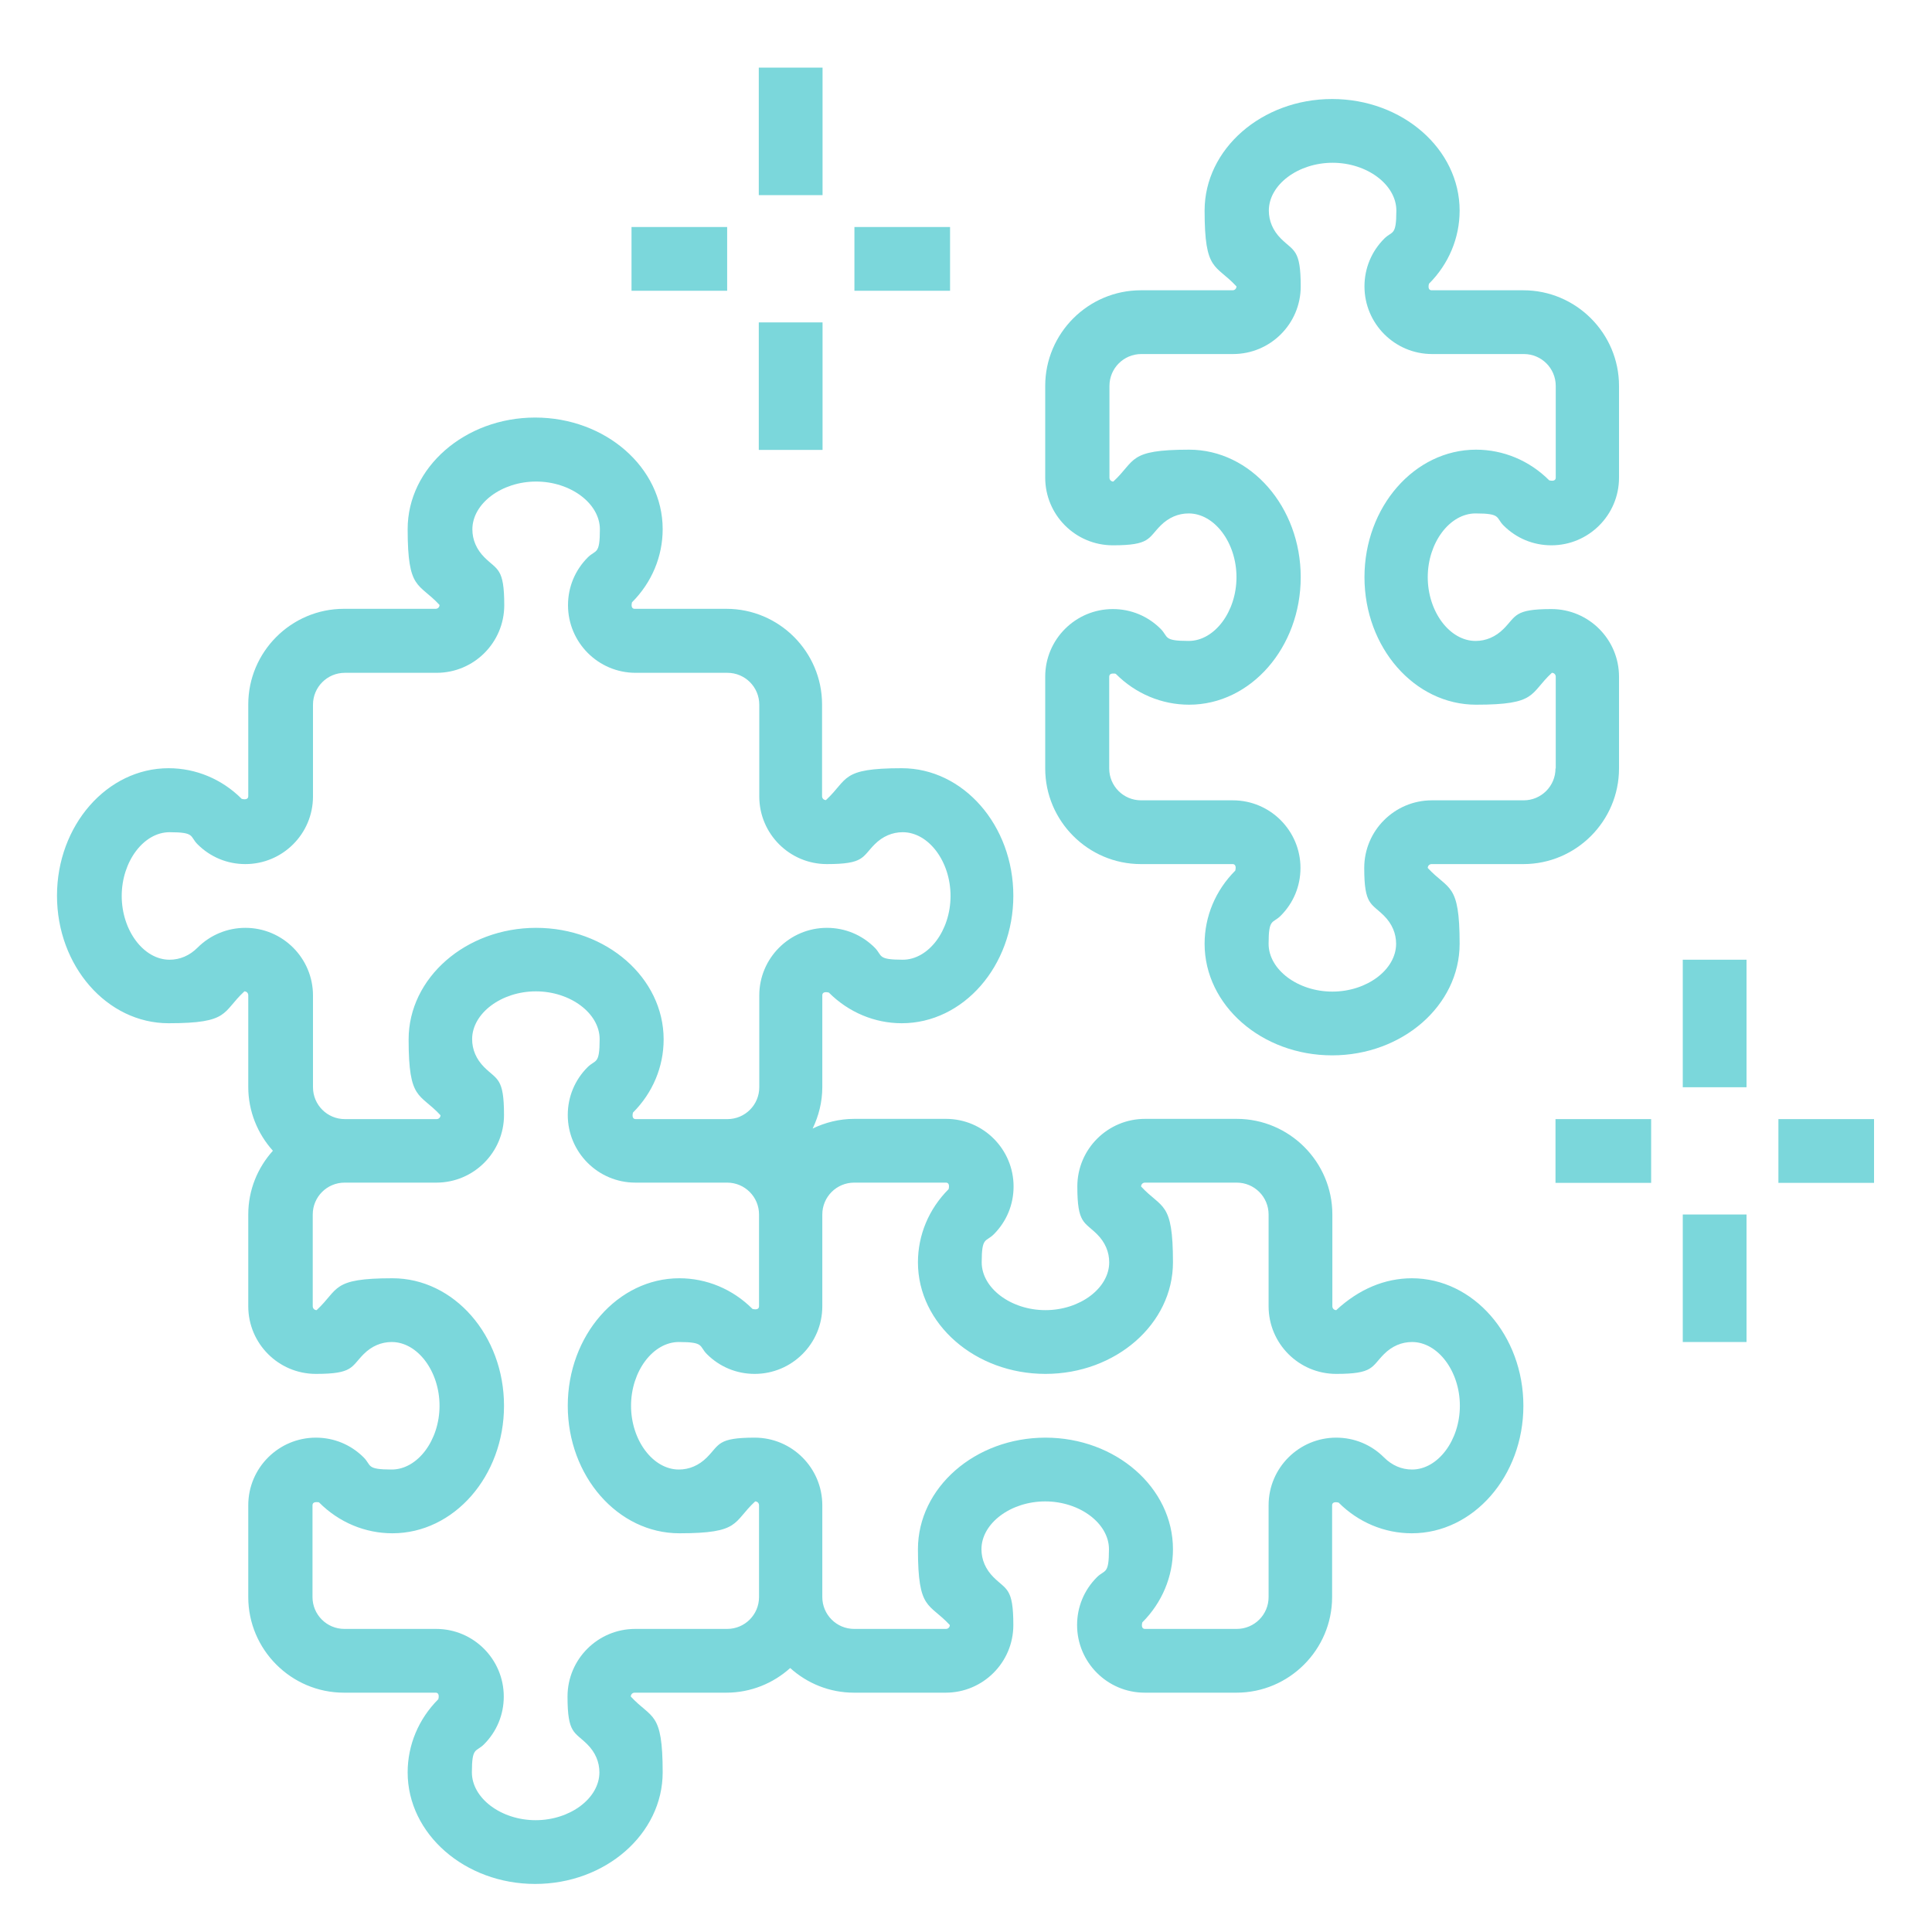<?xml version="1.0" encoding="UTF-8"?>
<svg id="Layer_1" xmlns="http://www.w3.org/2000/svg" version="1.1" viewBox="0 0 800 800">
  <!-- Generator: Adobe Illustrator 29.1.0, SVG Export Plug-In . SVG Version: 2.1.0 Build 142)  -->
  <defs>
    <style>
      .st0 {
        fill: #7bd7db;
      }
    </style>
  </defs>
  <path class="st0" d="M584.7,529.3c-11.3,0-22,4.5-31.4,13.2-.9,0-1.6-.7-1.6-1.6v-38c0-21.8-17.8-39.6-39.6-39.6h-38c-15.4,0-28,12.5-28,28s2.9,14.5,8.2,19.8c3.3,3.3,5,7.3,5,11.6,0,10.7-12.1,19.8-26.4,19.8s-26.4-9.1-26.4-19.8,1.7-8.3,5-11.6c5.3-5.3,8.2-12.3,8.2-19.8,0-15.4-12.5-28-28-28h-38c-6.2,0-12,1.5-17.2,4,2.5-5.2,4-11,4-17.2v-38c0-.9.7-1.6,2.7-1.1,8.2,8.2,19,12.7,30.2,12.7,25.5,0,46.2-23.7,46.2-52.8s-20.7-52.8-46.2-52.8-22,4.5-31.4,13.2c-.9,0-1.6-.7-1.6-1.6v-38c0-21.8-17.8-39.6-39.6-39.6h-38c-.9,0-1.6-.7-1.1-2.7,8.2-8.2,12.7-19,12.7-30.3,0-25.5-23.7-46.2-52.8-46.2s-52.8,20.7-52.8,46.2,4.5,22,13.2,31.4c0,.9-.7,1.6-1.6,1.6h-38c-21.8,0-39.6,17.8-39.6,39.6v38c0,.9-.7,1.6-2.7,1.1-8.2-8.2-19-12.7-30.3-12.7-25.5,0-46.2,23.7-46.2,52.8s20.7,52.8,46.2,52.8,22-4.5,31.4-13.2c.9,0,1.6.7,1.6,1.6v38c0,10.1,3.9,19.4,10.2,26.4-6.3,7-10.2,16.2-10.2,26.4v38c0,15.4,12.5,28,28,28s14.5-2.9,19.8-8.2c3.3-3.3,7.3-5,11.6-5,10.7,0,19.8,12.1,19.8,26.4s-9.1,26.4-19.8,26.4-8.3-1.7-11.6-5c-5.3-5.3-12.3-8.2-19.8-8.2-15.4,0-28,12.5-28,28v38c0,21.8,17.8,39.6,39.6,39.6h38c.9,0,1.6.7,1.1,2.7-8.2,8.2-12.7,19-12.7,30.3,0,25.5,23.7,46.2,52.8,46.2s52.8-20.7,52.8-46.2-4.5-22-13.2-31.4c0-.9.7-1.6,1.6-1.6h38c10.1,0,19.4-3.9,26.4-10.2,7,6.3,16.2,10.2,26.4,10.2h38c15.4,0,28-12.5,28-28s-2.9-14.5-8.2-19.8c-3.3-3.3-5-7.3-5-11.6,0-10.7,12.1-19.8,26.4-19.8s26.4,9.1,26.4,19.8-1.7,8.3-5,11.6c-5.3,5.3-8.2,12.3-8.2,19.8,0,15.4,12.5,28,28,28h38c21.8,0,39.6-17.8,39.6-39.6v-38c0-.9.7-1.6,2.7-1.1,8.2,8.2,19,12.7,30.3,12.7,25.5,0,46.2-23.7,46.2-52.8s-20.7-52.8-46.2-52.8ZM101.6,384.2c-7.4,0-14.5,2.9-19.8,8.2-3.3,3.3-7.3,5-11.6,5-10.7,0-19.8-12.1-19.8-26.4s9.1-26.4,19.8-26.4,8.3,1.7,11.6,5c5.3,5.3,12.3,8.2,19.8,8.2,15.4,0,28-12.5,28-28v-38c0-7.3,5.9-13.2,13.2-13.2h38c15.4,0,28-12.5,28-28s-2.9-14.5-8.2-19.8c-3.3-3.3-5-7.3-5-11.6,0-10.7,12.1-19.8,26.4-19.8s26.4,9.1,26.4,19.8-1.7,8.3-5,11.6c-5.3,5.3-8.2,12.3-8.2,19.8,0,15.4,12.5,28,28,28h38c7.3,0,13.2,5.9,13.2,13.2v38c0,15.4,12.5,28,28,28s14.5-2.9,19.8-8.2c3.3-3.3,7.3-5,11.6-5,10.7,0,19.8,12.1,19.8,26.4s-9.1,26.4-19.8,26.4-8.3-1.7-11.6-5c-5.3-5.3-12.3-8.2-19.8-8.2-15.4,0-28,12.5-28,28v38c0,7.3-5.9,13.2-13.2,13.2h-38c-.9,0-1.6-.7-1.1-2.7,8.2-8.2,12.7-19,12.7-30.3,0-25.5-23.7-46.2-52.8-46.2s-52.8,20.7-52.8,46.2,4.5,22,13.2,31.4c0,.9-.7,1.6-1.6,1.6h-38c-7.3,0-13.2-5.9-13.2-13.2v-38c0-15.4-12.5-28-28-28ZM301,674.5h-38c-15.4,0-28,12.5-28,28s2.9,14.5,8.2,19.8c3.3,3.3,5,7.3,5,11.6,0,10.7-12.1,19.8-26.4,19.8s-26.4-9.1-26.4-19.8,1.7-8.3,5-11.6c5.3-5.3,8.2-12.3,8.2-19.8,0-15.4-12.5-28-28-28h-38c-7.3,0-13.2-5.9-13.2-13.2v-38c0-.7.4-1.3,1.6-1.3s.7,0,1.2.2c8.2,8.2,19,12.7,30.3,12.7,25.5,0,46.2-23.7,46.2-52.8s-20.7-52.8-46.2-52.8-22,4.5-31.4,13.2c-.9,0-1.6-.7-1.6-1.6v-38c0-7.3,5.9-13.2,13.2-13.2h38c15.4,0,28-12.5,28-28s-2.9-14.5-8.2-19.8c-3.3-3.3-5-7.3-5-11.6,0-10.7,12.1-19.8,26.4-19.8s26.4,9.1,26.4,19.8-1.7,8.3-5,11.6c-5.3,5.3-8.2,12.3-8.2,19.8,0,15.4,12.5,28,28,28h38c7.3,0,13.2,5.9,13.2,13.2v38c0,.9-.7,1.6-2.7,1.1-8.2-8.2-19-12.7-30.3-12.7-25.5,0-46.2,23.7-46.2,52.8s20.7,52.8,46.2,52.8,22-4.5,31.4-13.2c.9,0,1.6.7,1.6,1.6v38c0,7.3-5.9,13.2-13.2,13.2ZM584.7,608.5c-4.3,0-8.3-1.7-11.6-5-5.3-5.3-12.3-8.2-19.8-8.2-15.4,0-28,12.5-28,28v38c0,7.3-5.9,13.2-13.2,13.2h-38c-.9,0-1.6-.7-1.1-2.7,8.2-8.2,12.7-19,12.7-30.3,0-25.5-23.7-46.2-52.8-46.2s-52.8,20.7-52.8,46.2,4.5,22,13.2,31.4c0,.9-.7,1.6-1.6,1.6h-38c-7.3,0-13.2-5.9-13.2-13.2v-38c0-15.4-12.5-28-28-28s-14.5,2.9-19.8,8.2c-3.3,3.3-7.3,5-11.6,5-10.7,0-19.8-12.1-19.8-26.4s9.1-26.4,19.8-26.4,8.3,1.7,11.6,5c5.3,5.3,12.3,8.2,19.8,8.2,15.4,0,28-12.5,28-28v-38c0-7.3,5.9-13.2,13.2-13.2h38c.9,0,1.6.7,1.1,2.7-8.2,8.2-12.7,19-12.7,30.3,0,25.5,23.7,46.2,52.8,46.2s52.8-20.7,52.8-46.2-4.5-22-13.2-31.4c0-.9.7-1.6,1.6-1.6h38c7.3,0,13.2,5.9,13.2,13.2v38c0,15.4,12.5,28,28,28s14.5-2.9,19.8-8.2c3.3-3.3,7.3-5,11.6-5,10.7,0,19.8,12.1,19.8,26.4s-9.1,26.4-19.8,26.4Z"/>
  <path class="st0" d="M670.4,318.2v-38c0-15.4-12.5-28-28-28s-14.5,2.9-19.8,8.2c-3.3,3.3-7.3,5-11.6,5-10.7,0-19.8-12.1-19.8-26.4s9.1-26.4,19.8-26.4,8.3,1.7,11.6,5c5.3,5.3,12.3,8.2,19.8,8.2,15.4,0,28-12.5,28-28v-38c0-21.8-17.8-39.6-39.6-39.6h-38c-.9,0-1.6-.7-1.1-2.7,8.2-8.2,12.7-19,12.7-30.3,0-25.5-23.7-46.2-52.8-46.2s-52.8,20.7-52.8,46.2,4.5,22,13.2,31.4c0,.9-.7,1.6-1.6,1.6h-38c-21.8,0-39.6,17.8-39.6,39.6v38c0,15.4,12.5,28,28,28s14.5-2.9,19.8-8.2c3.3-3.3,7.3-5,11.6-5,10.7,0,19.8,12.1,19.8,26.4s-9.1,26.4-19.8,26.4-8.3-1.7-11.6-5c-5.3-5.3-12.3-8.2-19.8-8.2-15.4,0-28,12.5-28,28v38c0,21.8,17.8,39.6,39.6,39.6h38c.9,0,1.6.7,1.1,2.7-8.2,8.2-12.7,19-12.7,30.3,0,25.5,23.7,46.2,52.8,46.2s52.8-20.7,52.8-46.2-4.5-22-13.2-31.4c0-.9.7-1.6,1.6-1.6h38c21.8,0,39.6-17.8,39.6-39.6ZM644.1,318.2c0,7.3-5.9,13.2-13.2,13.2h-38c-15.4,0-28,12.5-28,28s2.9,14.5,8.2,19.8c3.3,3.3,5,7.3,5,11.6,0,10.7-12.1,19.8-26.4,19.8s-26.4-9.1-26.4-19.8,1.7-8.3,5-11.6c5.3-5.3,8.2-12.3,8.2-19.8,0-15.4-12.5-28-28-28h-38c-7.3,0-13.2-5.9-13.2-13.2v-38c0-.7.4-1.3,1.6-1.3s.7,0,1.2.2c8.2,8.2,19,12.7,30.3,12.7,25.5,0,46.2-23.7,46.2-52.8s-20.7-52.8-46.2-52.8-22,4.5-31.4,13.2c-.9,0-1.6-.7-1.6-1.6v-38c0-7.3,5.9-13.2,13.2-13.2h38c15.4,0,28-12.5,28-28s-2.9-14.5-8.2-19.8c-3.3-3.3-5-7.3-5-11.6,0-10.7,12.1-19.8,26.4-19.8s26.4,9.1,26.4,19.8-1.7,8.3-5,11.6c-5.3,5.3-8.2,12.3-8.2,19.8,0,15.4,12.5,28,28,28h38c7.3,0,13.2,5.9,13.2,13.2v38c0,.9-.7,1.6-2.7,1.1-8.2-8.2-19-12.7-30.3-12.7-25.5,0-46.2,23.7-46.2,52.8s20.7,52.8,46.2,52.8,22-4.5,31.4-13.2c.9,0,1.6.7,1.6,1.6v38Z"/>
  <rect class="st0" x="696.8" y="397.4" width="26.4" height="52.8"/>
  <rect class="st0" x="696.8" y="502.9" width="26.4" height="52.8"/>
  <rect class="st0" x="736.4" y="463.4" width="39.6" height="26.4"/>
  <rect class="st0" x="644.1" y="463.4" width="39.6" height="26.4"/>
  <rect class="st0" x="314.2" y="28" width="26.4" height="52.8"/>
  <rect class="st0" x="314.2" y="133.5" width="26.4" height="52.8"/>
  <rect class="st0" x="353.8" y="94" width="39.6" height="26.4"/>
  <rect class="st0" x="261.5" y="94" width="39.6" height="26.4"/>
</svg>